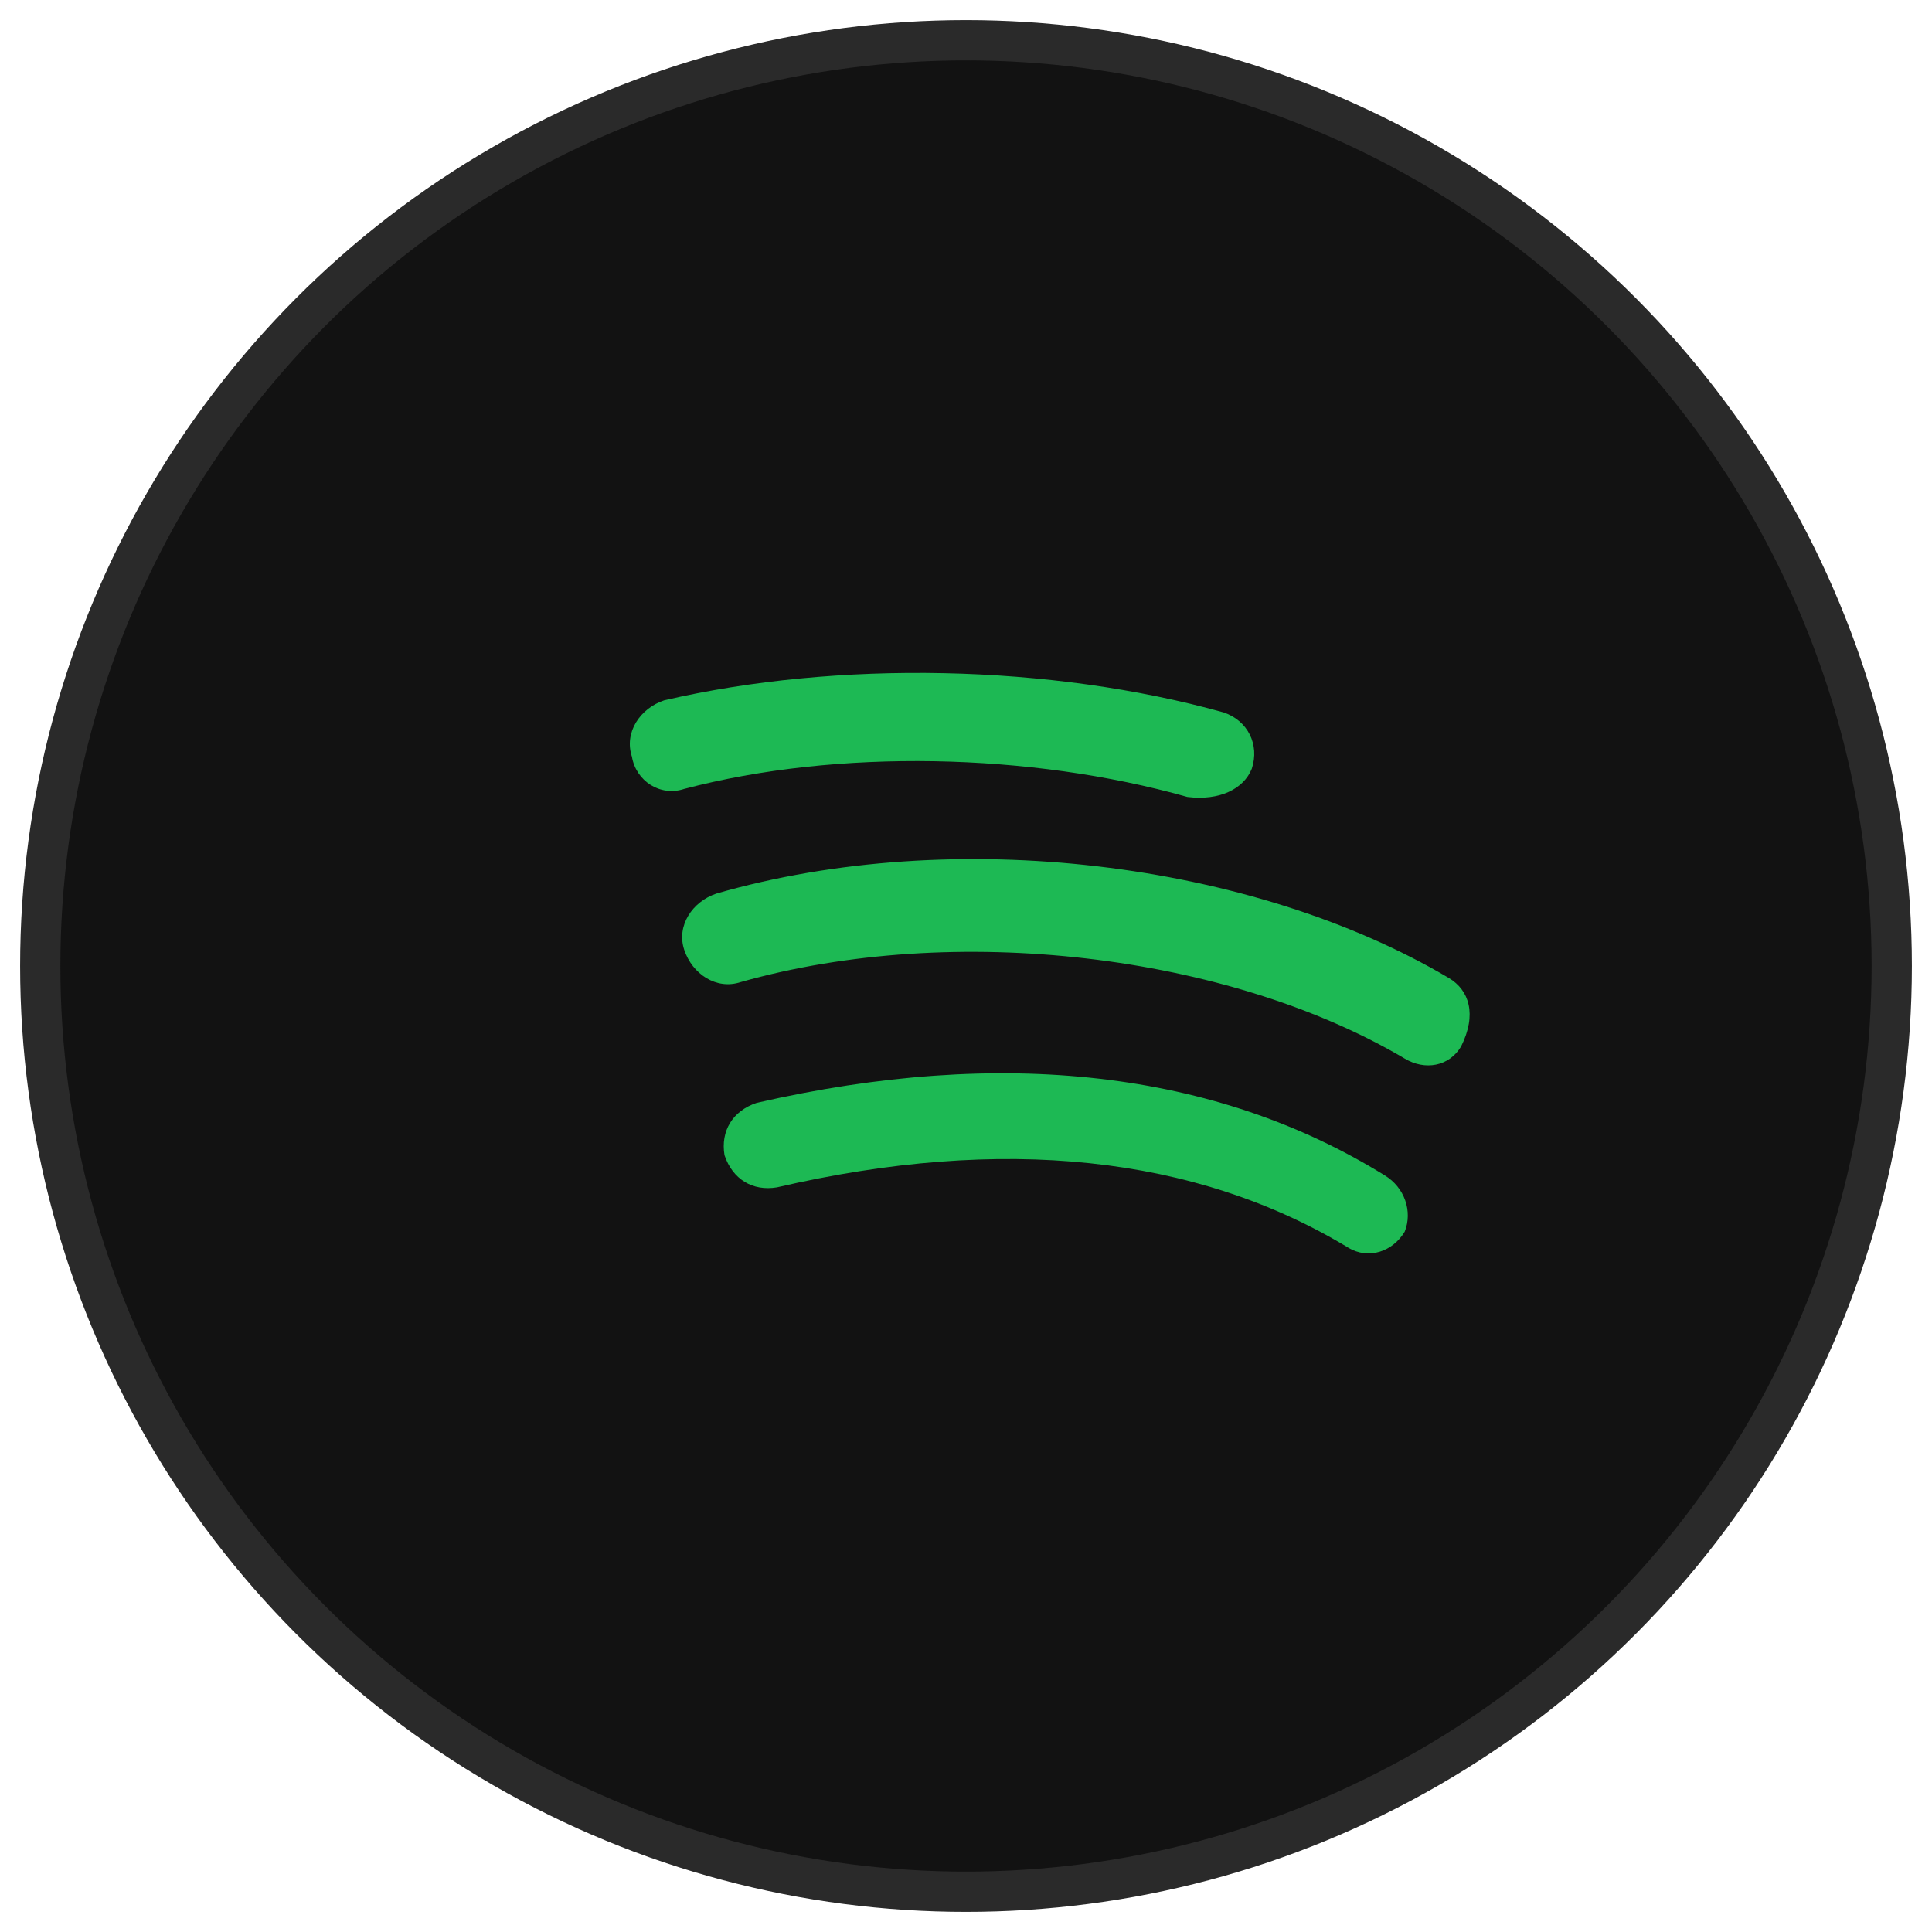<svg xmlns="http://www.w3.org/2000/svg" viewBox="0 0 48 48" fill="none">
  <circle cx="24" cy="24" r="23" fill="#121212" stroke="#2a2a2a"/>
  <path fill="#1DB954" d="M34.9 30.6c-.3.5-.9.7-1.4.4-3.8-2.3-8.6-2.8-14.2-1.5-.6.1-1.1-.2-1.3-.8-.1-.6.2-1.1.8-1.3 6.1-1.4 11.4-.8 15.6 1.8.5.3.7.9.5 1.4zM36.3 26c-.3.5-.9.6-1.4.3-4.4-2.6-11.2-3.4-16.5-1.9-.6.2-1.2-.2-1.4-.8-.2-.6.2-1.2.8-1.4 5.9-1.7 13.3-.8 18.2 2.1.5.3.7.9.3 1.7zM29.5 19.8c-3.9-1.1-8.7-1.2-12.5-.2-.6.2-1.2-.2-1.3-.8-.2-.6.2-1.2.8-1.4 4.3-1 9.6-.9 13.9.3.6.2.9.8.7 1.4-.2.5-.8.8-1.6.7z"/>
</svg>

